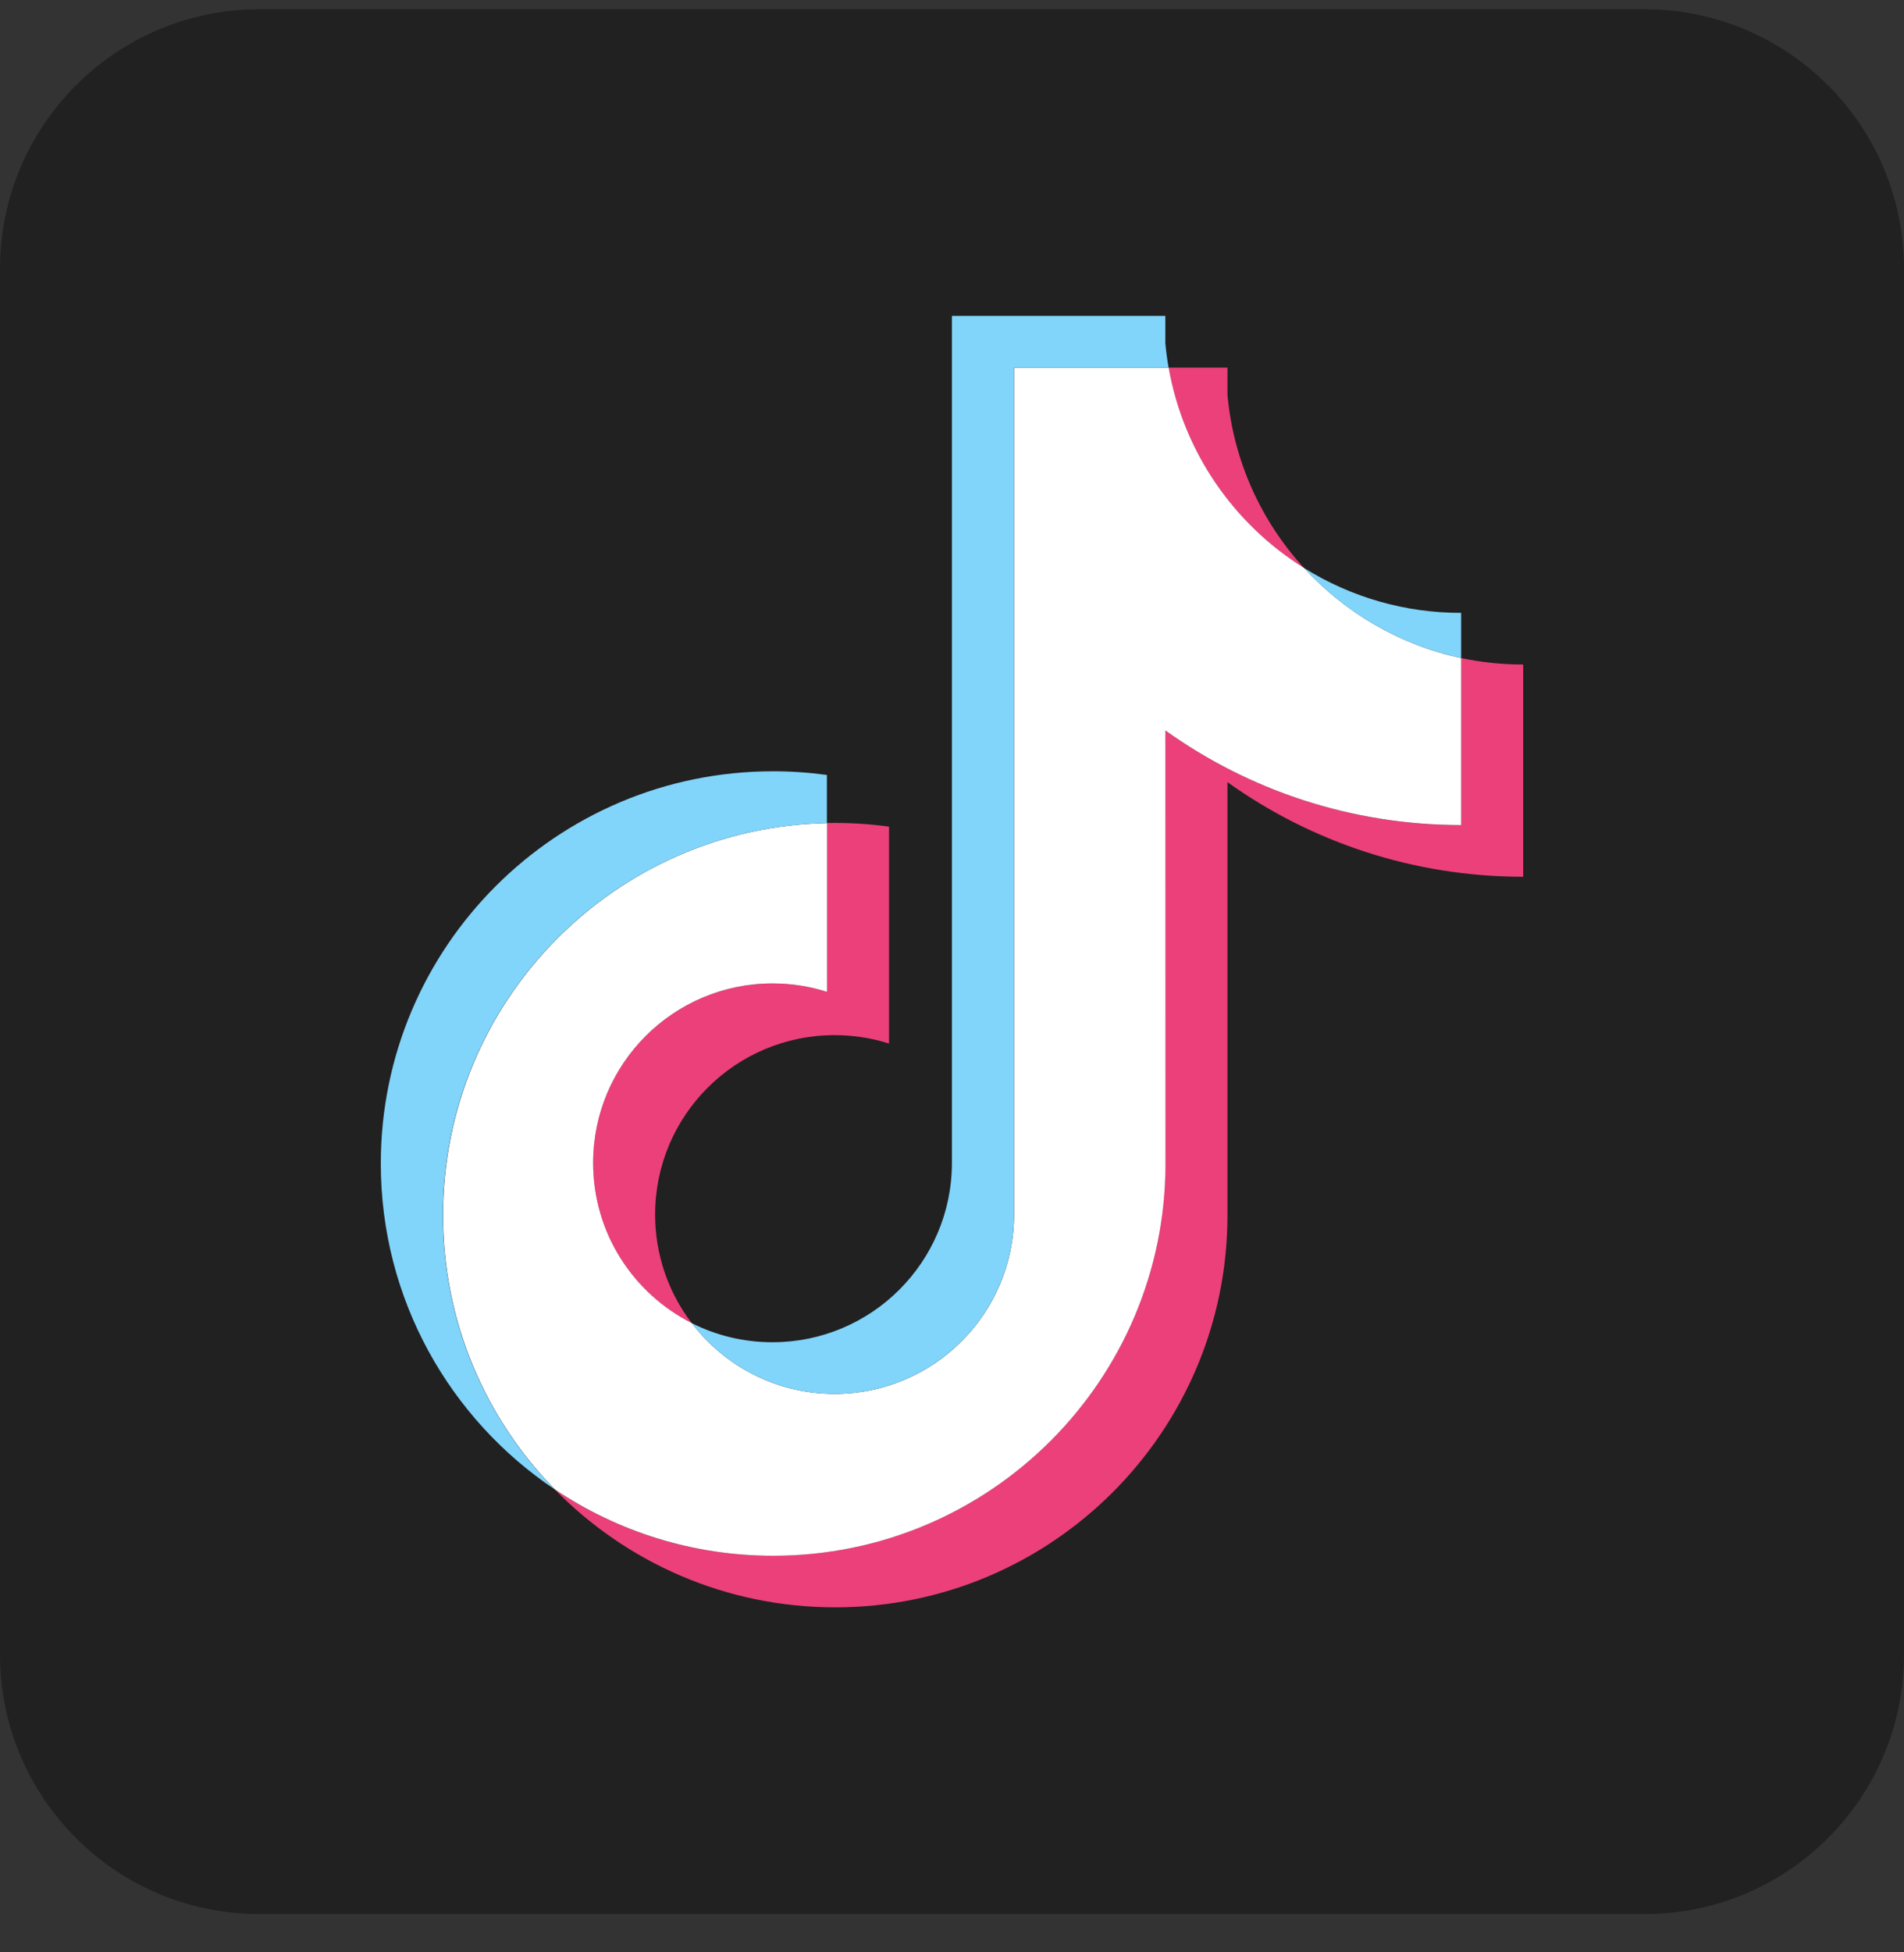 <svg width="40" height="41" viewBox="0 0 40 41" fill="none" xmlns="http://www.w3.org/2000/svg">
<rect x="0" y="0" width="40" height="41" fill="#333333" stroke="none"/>
<path fill-rule="evenodd" clip-rule="evenodd" d="M5.449 0.195H34.55C37.56 0.195 40 2.635 40 5.644V34.745C40 37.755 37.56 40.195 34.551 40.195H5.449C2.44 40.195 0 37.755 0 34.746V5.644C0 2.635 2.44 0.195 5.449 0.195Z" fill="#212121"/>
<path fill-rule="evenodd" clip-rule="evenodd" d="M25.787 16.425C27.538 17.676 29.683 18.412 32 18.412V13.955C31.561 13.955 31.124 13.91 30.695 13.819V17.326C28.379 17.326 26.234 16.59 24.482 15.34V24.433C24.482 28.982 20.792 32.67 16.241 32.67C14.543 32.67 12.964 32.156 11.653 31.276C13.15 32.805 15.237 33.754 17.546 33.754C22.097 33.754 25.787 30.066 25.787 25.517V16.425ZM27.397 11.93C26.502 10.953 25.914 9.69 25.787 8.293V7.72H24.55C24.861 9.494 25.923 11.011 27.397 11.93ZM14.532 27.786C14.032 27.131 13.762 26.33 13.763 25.505C13.763 23.424 15.451 21.738 17.533 21.738C17.921 21.738 18.307 21.796 18.677 21.914V17.359C18.244 17.3 17.809 17.274 17.372 17.283V20.829C17.002 20.711 16.617 20.652 16.228 20.652C14.146 20.652 12.458 22.339 12.458 24.42C12.459 25.892 13.302 27.166 14.532 27.786Z" fill="#EC407A"/>
<path fill-rule="evenodd" clip-rule="evenodd" d="M24.483 15.34C26.234 16.591 28.38 17.326 30.697 17.326V13.819C29.403 13.543 28.259 12.867 27.398 11.929C25.924 11.01 24.863 9.494 24.552 7.72H21.304V25.517C21.297 27.592 19.612 29.272 17.534 29.272C16.31 29.272 15.222 28.689 14.533 27.785C13.303 27.165 12.46 25.891 12.46 24.42C12.46 22.339 14.148 20.652 16.23 20.652C16.629 20.652 17.013 20.714 17.374 20.829V17.284C12.903 17.376 9.308 21.027 9.308 25.519C9.308 27.761 10.203 29.793 11.656 31.277C12.968 32.157 14.546 32.671 16.244 32.671C20.795 32.671 24.485 28.983 24.485 24.434L24.483 15.34Z" fill="white"/>
<path fill-rule="evenodd" clip-rule="evenodd" d="M30.696 13.819V12.87C29.529 12.873 28.387 12.546 27.397 11.928C28.272 12.887 29.426 13.548 30.696 13.819ZM24.55 7.719C24.52 7.549 24.498 7.379 24.482 7.207V6.634H19.998V24.433C19.991 26.507 18.306 28.187 16.228 28.187C15.618 28.187 15.042 28.043 14.532 27.785C15.221 28.688 16.309 29.272 17.533 29.272C19.611 29.272 21.296 27.592 21.303 25.517V7.719H24.55ZM17.372 17.284V16.274C16.998 16.223 16.62 16.197 16.241 16.197C11.689 16.197 8 19.885 8 24.434C8 27.286 9.45 29.799 11.653 31.277C10.2 29.793 9.304 27.761 9.304 25.518C9.304 21.027 12.901 17.376 17.372 17.284Z" fill="#81D4FA"/>
</svg>
